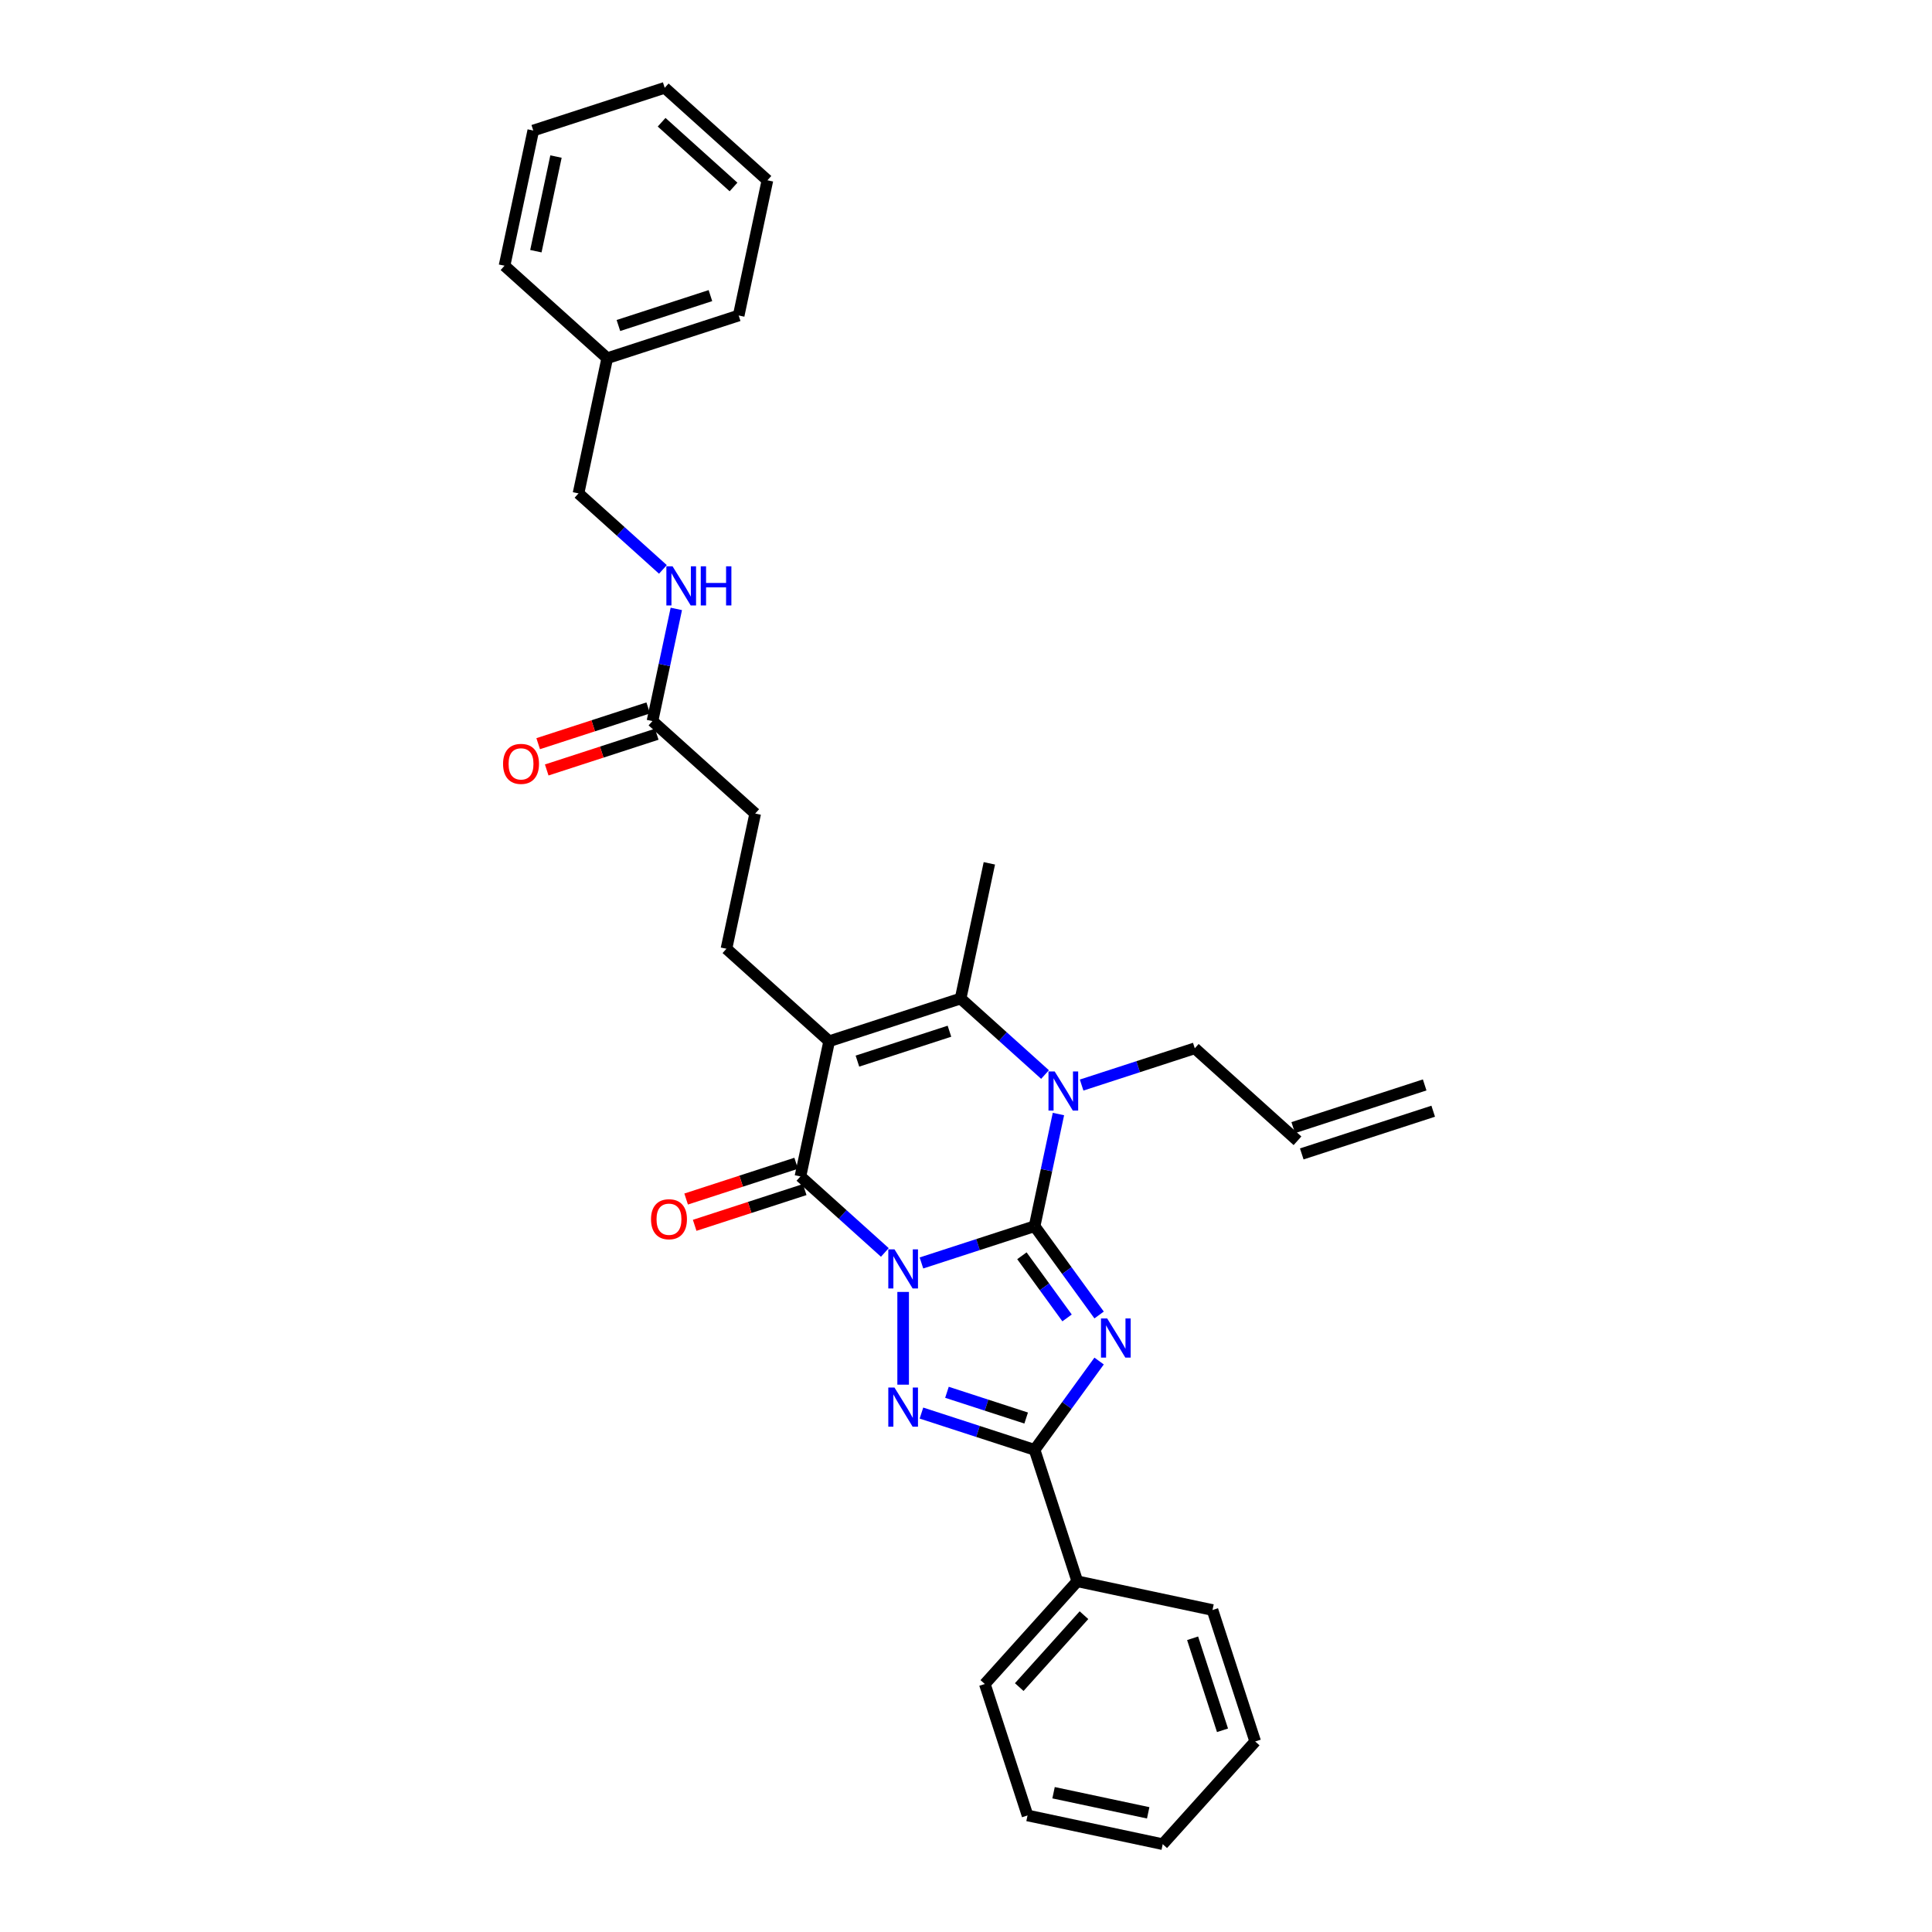 <?xml version='1.0' encoding='iso-8859-1'?>
<svg version='1.1' baseProfile='full'
              xmlns='http://www.w3.org/2000/svg'
                      xmlns:rdkit='http://www.rdkit.org/xml'
                      xmlns:xlink='http://www.w3.org/1999/xlink'
                  xml:space='preserve'
width='1000px' height='1000px' viewBox='0 0 1000 1000'>
<!-- END OF HEADER -->
<rect style='opacity:1.0;fill:#FFFFFF;stroke:none' width='1000' height='1000' x='0' y='0'> </rect>
<path class='bond-0' d='M 476.937,653.708 L 506.22,644.194' style='fill:none;fill-rule:evenodd;stroke:#0000FF;stroke-width:6px;stroke-linecap:butt;stroke-linejoin:miter;stroke-opacity:1' />
<path class='bond-0' d='M 506.22,644.194 L 535.503,634.679' style='fill:none;fill-rule:evenodd;stroke:#000000;stroke-width:6px;stroke-linecap:butt;stroke-linejoin:miter;stroke-opacity:1' />
<path class='bond-2' d='M 467.465,668.704 L 467.465,716.705' style='fill:none;fill-rule:evenodd;stroke:#0000FF;stroke-width:6px;stroke-linecap:butt;stroke-linejoin:miter;stroke-opacity:1' />
<path class='bond-4' d='M 457.994,648.258 L 436.148,628.587' style='fill:none;fill-rule:evenodd;stroke:#0000FF;stroke-width:6px;stroke-linecap:butt;stroke-linejoin:miter;stroke-opacity:1' />
<path class='bond-4' d='M 436.148,628.587 L 414.301,608.917' style='fill:none;fill-rule:evenodd;stroke:#000000;stroke-width:6px;stroke-linecap:butt;stroke-linejoin:miter;stroke-opacity:1' />
<path class='bond-1' d='M 535.503,634.679 L 552.198,657.658' style='fill:none;fill-rule:evenodd;stroke:#000000;stroke-width:6px;stroke-linecap:butt;stroke-linejoin:miter;stroke-opacity:1' />
<path class='bond-1' d='M 552.198,657.658 L 568.894,680.637' style='fill:none;fill-rule:evenodd;stroke:#0000FF;stroke-width:6px;stroke-linecap:butt;stroke-linejoin:miter;stroke-opacity:1' />
<path class='bond-1' d='M 528.937,649.983 L 540.623,666.068' style='fill:none;fill-rule:evenodd;stroke:#000000;stroke-width:6px;stroke-linecap:butt;stroke-linejoin:miter;stroke-opacity:1' />
<path class='bond-1' d='M 540.623,666.068 L 552.31,682.153' style='fill:none;fill-rule:evenodd;stroke:#0000FF;stroke-width:6px;stroke-linecap:butt;stroke-linejoin:miter;stroke-opacity:1' />
<path class='bond-5' d='M 535.503,634.679 L 541.674,605.65' style='fill:none;fill-rule:evenodd;stroke:#000000;stroke-width:6px;stroke-linecap:butt;stroke-linejoin:miter;stroke-opacity:1' />
<path class='bond-5' d='M 541.674,605.65 L 547.844,576.622' style='fill:none;fill-rule:evenodd;stroke:#0000FF;stroke-width:6px;stroke-linecap:butt;stroke-linejoin:miter;stroke-opacity:1' />
<path class='bond-31' d='M 568.894,704.474 L 552.198,727.453' style='fill:none;fill-rule:evenodd;stroke:#0000FF;stroke-width:6px;stroke-linecap:butt;stroke-linejoin:miter;stroke-opacity:1' />
<path class='bond-31' d='M 552.198,727.453 L 535.503,750.432' style='fill:none;fill-rule:evenodd;stroke:#000000;stroke-width:6px;stroke-linecap:butt;stroke-linejoin:miter;stroke-opacity:1' />
<path class='bond-6' d='M 476.937,731.403 L 506.22,740.917' style='fill:none;fill-rule:evenodd;stroke:#0000FF;stroke-width:6px;stroke-linecap:butt;stroke-linejoin:miter;stroke-opacity:1' />
<path class='bond-6' d='M 506.22,740.917 L 535.503,750.432' style='fill:none;fill-rule:evenodd;stroke:#000000;stroke-width:6px;stroke-linecap:butt;stroke-linejoin:miter;stroke-opacity:1' />
<path class='bond-6' d='M 490.144,720.65 L 510.642,727.31' style='fill:none;fill-rule:evenodd;stroke:#0000FF;stroke-width:6px;stroke-linecap:butt;stroke-linejoin:miter;stroke-opacity:1' />
<path class='bond-6' d='M 510.642,727.31 L 531.14,733.97' style='fill:none;fill-rule:evenodd;stroke:#000000;stroke-width:6px;stroke-linecap:butt;stroke-linejoin:miter;stroke-opacity:1' />
<path class='bond-3' d='M 429.175,538.941 L 414.301,608.917' style='fill:none;fill-rule:evenodd;stroke:#000000;stroke-width:6px;stroke-linecap:butt;stroke-linejoin:miter;stroke-opacity:1' />
<path class='bond-7' d='M 429.175,538.941 L 497.213,516.834' style='fill:none;fill-rule:evenodd;stroke:#000000;stroke-width:6px;stroke-linecap:butt;stroke-linejoin:miter;stroke-opacity:1' />
<path class='bond-7' d='M 443.802,549.233 L 491.429,533.758' style='fill:none;fill-rule:evenodd;stroke:#000000;stroke-width:6px;stroke-linecap:butt;stroke-linejoin:miter;stroke-opacity:1' />
<path class='bond-8' d='M 429.175,538.941 L 376.011,491.072' style='fill:none;fill-rule:evenodd;stroke:#000000;stroke-width:6px;stroke-linecap:butt;stroke-linejoin:miter;stroke-opacity:1' />
<path class='bond-9' d='M 412.091,602.113 L 383.616,611.365' style='fill:none;fill-rule:evenodd;stroke:#000000;stroke-width:6px;stroke-linecap:butt;stroke-linejoin:miter;stroke-opacity:1' />
<path class='bond-9' d='M 383.616,611.365 L 355.142,620.617' style='fill:none;fill-rule:evenodd;stroke:#FF0000;stroke-width:6px;stroke-linecap:butt;stroke-linejoin:miter;stroke-opacity:1' />
<path class='bond-9' d='M 416.512,615.721 L 388.038,624.973' style='fill:none;fill-rule:evenodd;stroke:#000000;stroke-width:6px;stroke-linecap:butt;stroke-linejoin:miter;stroke-opacity:1' />
<path class='bond-9' d='M 388.038,624.973 L 359.563,634.225' style='fill:none;fill-rule:evenodd;stroke:#FF0000;stroke-width:6px;stroke-linecap:butt;stroke-linejoin:miter;stroke-opacity:1' />
<path class='bond-14' d='M 559.849,561.626 L 589.132,552.111' style='fill:none;fill-rule:evenodd;stroke:#0000FF;stroke-width:6px;stroke-linecap:butt;stroke-linejoin:miter;stroke-opacity:1' />
<path class='bond-14' d='M 589.132,552.111 L 618.415,542.597' style='fill:none;fill-rule:evenodd;stroke:#000000;stroke-width:6px;stroke-linecap:butt;stroke-linejoin:miter;stroke-opacity:1' />
<path class='bond-32' d='M 540.905,556.175 L 519.059,536.505' style='fill:none;fill-rule:evenodd;stroke:#0000FF;stroke-width:6px;stroke-linecap:butt;stroke-linejoin:miter;stroke-opacity:1' />
<path class='bond-32' d='M 519.059,536.505 L 497.213,516.834' style='fill:none;fill-rule:evenodd;stroke:#000000;stroke-width:6px;stroke-linecap:butt;stroke-linejoin:miter;stroke-opacity:1' />
<path class='bond-11' d='M 535.503,750.432 L 557.61,818.47' style='fill:none;fill-rule:evenodd;stroke:#000000;stroke-width:6px;stroke-linecap:butt;stroke-linejoin:miter;stroke-opacity:1' />
<path class='bond-18' d='M 497.213,516.834 L 512.087,446.858' style='fill:none;fill-rule:evenodd;stroke:#000000;stroke-width:6px;stroke-linecap:butt;stroke-linejoin:miter;stroke-opacity:1' />
<path class='bond-15' d='M 376.011,491.072 L 390.885,421.096' style='fill:none;fill-rule:evenodd;stroke:#000000;stroke-width:6px;stroke-linecap:butt;stroke-linejoin:miter;stroke-opacity:1' />
<path class='bond-10' d='M 337.721,373.227 L 390.885,421.096' style='fill:none;fill-rule:evenodd;stroke:#000000;stroke-width:6px;stroke-linecap:butt;stroke-linejoin:miter;stroke-opacity:1' />
<path class='bond-12' d='M 337.721,373.227 L 343.891,344.198' style='fill:none;fill-rule:evenodd;stroke:#000000;stroke-width:6px;stroke-linecap:butt;stroke-linejoin:miter;stroke-opacity:1' />
<path class='bond-12' d='M 343.891,344.198 L 350.062,315.17' style='fill:none;fill-rule:evenodd;stroke:#0000FF;stroke-width:6px;stroke-linecap:butt;stroke-linejoin:miter;stroke-opacity:1' />
<path class='bond-13' d='M 335.511,366.423 L 307.036,375.675' style='fill:none;fill-rule:evenodd;stroke:#000000;stroke-width:6px;stroke-linecap:butt;stroke-linejoin:miter;stroke-opacity:1' />
<path class='bond-13' d='M 307.036,375.675 L 278.561,384.927' style='fill:none;fill-rule:evenodd;stroke:#FF0000;stroke-width:6px;stroke-linecap:butt;stroke-linejoin:miter;stroke-opacity:1' />
<path class='bond-13' d='M 339.932,380.031 L 311.457,389.283' style='fill:none;fill-rule:evenodd;stroke:#000000;stroke-width:6px;stroke-linecap:butt;stroke-linejoin:miter;stroke-opacity:1' />
<path class='bond-13' d='M 311.457,389.283 L 282.983,398.535' style='fill:none;fill-rule:evenodd;stroke:#FF0000;stroke-width:6px;stroke-linecap:butt;stroke-linejoin:miter;stroke-opacity:1' />
<path class='bond-21' d='M 557.61,818.47 L 509.741,871.634' style='fill:none;fill-rule:evenodd;stroke:#000000;stroke-width:6px;stroke-linecap:butt;stroke-linejoin:miter;stroke-opacity:1' />
<path class='bond-21' d='M 561.063,836.018 L 527.554,873.233' style='fill:none;fill-rule:evenodd;stroke:#000000;stroke-width:6px;stroke-linecap:butt;stroke-linejoin:miter;stroke-opacity:1' />
<path class='bond-22' d='M 557.61,818.47 L 627.586,833.344' style='fill:none;fill-rule:evenodd;stroke:#000000;stroke-width:6px;stroke-linecap:butt;stroke-linejoin:miter;stroke-opacity:1' />
<path class='bond-19' d='M 343.123,294.723 L 321.277,275.052' style='fill:none;fill-rule:evenodd;stroke:#0000FF;stroke-width:6px;stroke-linecap:butt;stroke-linejoin:miter;stroke-opacity:1' />
<path class='bond-19' d='M 321.277,275.052 L 299.431,255.382' style='fill:none;fill-rule:evenodd;stroke:#000000;stroke-width:6px;stroke-linecap:butt;stroke-linejoin:miter;stroke-opacity:1' />
<path class='bond-16' d='M 618.415,542.597 L 671.579,590.466' style='fill:none;fill-rule:evenodd;stroke:#000000;stroke-width:6px;stroke-linecap:butt;stroke-linejoin:miter;stroke-opacity:1' />
<path class='bond-17' d='M 673.79,597.269 L 741.827,575.163' style='fill:none;fill-rule:evenodd;stroke:#000000;stroke-width:6px;stroke-linecap:butt;stroke-linejoin:miter;stroke-opacity:1' />
<path class='bond-17' d='M 669.368,583.662 L 737.406,561.555' style='fill:none;fill-rule:evenodd;stroke:#000000;stroke-width:6px;stroke-linecap:butt;stroke-linejoin:miter;stroke-opacity:1' />
<path class='bond-20' d='M 299.431,255.382 L 314.305,185.406' style='fill:none;fill-rule:evenodd;stroke:#000000;stroke-width:6px;stroke-linecap:butt;stroke-linejoin:miter;stroke-opacity:1' />
<path class='bond-23' d='M 314.305,185.406 L 382.343,163.299' style='fill:none;fill-rule:evenodd;stroke:#000000;stroke-width:6px;stroke-linecap:butt;stroke-linejoin:miter;stroke-opacity:1' />
<path class='bond-23' d='M 320.089,168.483 L 367.716,153.008' style='fill:none;fill-rule:evenodd;stroke:#000000;stroke-width:6px;stroke-linecap:butt;stroke-linejoin:miter;stroke-opacity:1' />
<path class='bond-24' d='M 314.305,185.406 L 261.141,137.537' style='fill:none;fill-rule:evenodd;stroke:#000000;stroke-width:6px;stroke-linecap:butt;stroke-linejoin:miter;stroke-opacity:1' />
<path class='bond-25' d='M 509.741,871.634 L 531.848,939.672' style='fill:none;fill-rule:evenodd;stroke:#000000;stroke-width:6px;stroke-linecap:butt;stroke-linejoin:miter;stroke-opacity:1' />
<path class='bond-26' d='M 627.586,833.344 L 649.693,901.381' style='fill:none;fill-rule:evenodd;stroke:#000000;stroke-width:6px;stroke-linecap:butt;stroke-linejoin:miter;stroke-opacity:1' />
<path class='bond-26' d='M 617.294,847.971 L 632.769,895.597' style='fill:none;fill-rule:evenodd;stroke:#000000;stroke-width:6px;stroke-linecap:butt;stroke-linejoin:miter;stroke-opacity:1' />
<path class='bond-27' d='M 382.343,163.299 L 397.217,93.324' style='fill:none;fill-rule:evenodd;stroke:#000000;stroke-width:6px;stroke-linecap:butt;stroke-linejoin:miter;stroke-opacity:1' />
<path class='bond-28' d='M 261.141,137.537 L 276.015,67.561' style='fill:none;fill-rule:evenodd;stroke:#000000;stroke-width:6px;stroke-linecap:butt;stroke-linejoin:miter;stroke-opacity:1' />
<path class='bond-28' d='M 277.367,130.016 L 287.779,81.032' style='fill:none;fill-rule:evenodd;stroke:#000000;stroke-width:6px;stroke-linecap:butt;stroke-linejoin:miter;stroke-opacity:1' />
<path class='bond-33' d='M 531.848,939.672 L 601.824,954.545' style='fill:none;fill-rule:evenodd;stroke:#000000;stroke-width:6px;stroke-linecap:butt;stroke-linejoin:miter;stroke-opacity:1' />
<path class='bond-33' d='M 545.319,927.908 L 594.302,938.319' style='fill:none;fill-rule:evenodd;stroke:#000000;stroke-width:6px;stroke-linecap:butt;stroke-linejoin:miter;stroke-opacity:1' />
<path class='bond-29' d='M 649.693,901.381 L 601.824,954.545' style='fill:none;fill-rule:evenodd;stroke:#000000;stroke-width:6px;stroke-linecap:butt;stroke-linejoin:miter;stroke-opacity:1' />
<path class='bond-34' d='M 397.217,93.324 L 344.053,45.455' style='fill:none;fill-rule:evenodd;stroke:#000000;stroke-width:6px;stroke-linecap:butt;stroke-linejoin:miter;stroke-opacity:1' />
<path class='bond-34' d='M 379.668,96.776 L 342.453,63.268' style='fill:none;fill-rule:evenodd;stroke:#000000;stroke-width:6px;stroke-linecap:butt;stroke-linejoin:miter;stroke-opacity:1' />
<path class='bond-30' d='M 276.015,67.561 L 344.053,45.455' style='fill:none;fill-rule:evenodd;stroke:#000000;stroke-width:6px;stroke-linecap:butt;stroke-linejoin:miter;stroke-opacity:1' />
<path  class='atom-0' d='M 462.987 646.656
L 469.626 657.387
Q 470.284 658.446, 471.343 660.363
Q 472.402 662.28, 472.459 662.395
L 472.459 646.656
L 475.149 646.656
L 475.149 666.916
L 472.373 666.916
L 465.248 655.184
Q 464.418 653.81, 463.531 652.236
Q 462.672 650.662, 462.415 650.176
L 462.415 666.916
L 459.782 666.916
L 459.782 646.656
L 462.987 646.656
' fill='#0000FF'/>
<path  class='atom-2' d='M 573.075 682.426
L 579.713 693.157
Q 580.372 694.215, 581.43 696.133
Q 582.489 698.05, 582.546 698.164
L 582.546 682.426
L 585.236 682.426
L 585.236 702.686
L 582.461 702.686
L 575.335 690.953
Q 574.505 689.58, 573.618 688.006
Q 572.76 686.432, 572.502 685.945
L 572.502 702.686
L 569.87 702.686
L 569.87 682.426
L 573.075 682.426
' fill='#0000FF'/>
<path  class='atom-3' d='M 462.987 718.195
L 469.626 728.926
Q 470.284 729.985, 471.343 731.902
Q 472.402 733.819, 472.459 733.934
L 472.459 718.195
L 475.149 718.195
L 475.149 738.455
L 472.373 738.455
L 465.248 726.723
Q 464.418 725.349, 463.531 723.775
Q 462.672 722.201, 462.415 721.715
L 462.415 738.455
L 459.782 738.455
L 459.782 718.195
L 462.987 718.195
' fill='#0000FF'/>
<path  class='atom-6' d='M 545.899 554.573
L 552.538 565.304
Q 553.196 566.363, 554.255 568.28
Q 555.313 570.198, 555.371 570.312
L 555.371 554.573
L 558.06 554.573
L 558.06 574.833
L 555.285 574.833
L 548.159 563.101
Q 547.33 561.727, 546.442 560.153
Q 545.584 558.58, 545.326 558.093
L 545.326 574.833
L 542.694 574.833
L 542.694 554.573
L 545.899 554.573
' fill='#0000FF'/>
<path  class='atom-10' d='M 336.964 631.081
Q 336.964 626.216, 339.367 623.498
Q 341.771 620.779, 346.264 620.779
Q 350.756 620.779, 353.16 623.498
Q 355.564 626.216, 355.564 631.081
Q 355.564 636.003, 353.131 638.807
Q 350.699 641.583, 346.264 641.583
Q 341.8 641.583, 339.367 638.807
Q 336.964 636.032, 336.964 631.081
M 346.264 639.294
Q 349.354 639.294, 351.014 637.233
Q 352.702 635.144, 352.702 631.081
Q 352.702 627.103, 351.014 625.1
Q 349.354 623.069, 346.264 623.069
Q 343.173 623.069, 341.485 625.072
Q 339.825 627.075, 339.825 631.081
Q 339.825 635.173, 341.485 637.233
Q 343.173 639.294, 346.264 639.294
' fill='#FF0000'/>
<path  class='atom-13' d='M 348.117 293.121
L 354.756 303.852
Q 355.414 304.911, 356.472 306.828
Q 357.531 308.745, 357.588 308.86
L 357.588 293.121
L 360.278 293.121
L 360.278 313.381
L 357.503 313.381
L 350.377 301.649
Q 349.547 300.275, 348.66 298.701
Q 347.802 297.127, 347.544 296.641
L 347.544 313.381
L 344.912 313.381
L 344.912 293.121
L 348.117 293.121
' fill='#0000FF'/>
<path  class='atom-13' d='M 362.711 293.121
L 365.458 293.121
L 365.458 301.735
L 375.817 301.735
L 375.817 293.121
L 378.564 293.121
L 378.564 313.381
L 375.817 313.381
L 375.817 304.024
L 365.458 304.024
L 365.458 313.381
L 362.711 313.381
L 362.711 293.121
' fill='#0000FF'/>
<path  class='atom-14' d='M 260.383 395.391
Q 260.383 390.527, 262.787 387.808
Q 265.191 385.09, 269.683 385.09
Q 274.176 385.09, 276.58 387.808
Q 278.984 390.527, 278.984 395.391
Q 278.984 400.313, 276.551 403.117
Q 274.119 405.893, 269.683 405.893
Q 265.219 405.893, 262.787 403.117
Q 260.383 400.342, 260.383 395.391
M 269.683 403.604
Q 272.774 403.604, 274.434 401.544
Q 276.122 399.455, 276.122 395.391
Q 276.122 391.414, 274.434 389.41
Q 272.774 387.379, 269.683 387.379
Q 266.593 387.379, 264.905 389.382
Q 263.245 391.385, 263.245 395.391
Q 263.245 399.483, 264.905 401.544
Q 266.593 403.604, 269.683 403.604
' fill='#FF0000'/>
</svg>
